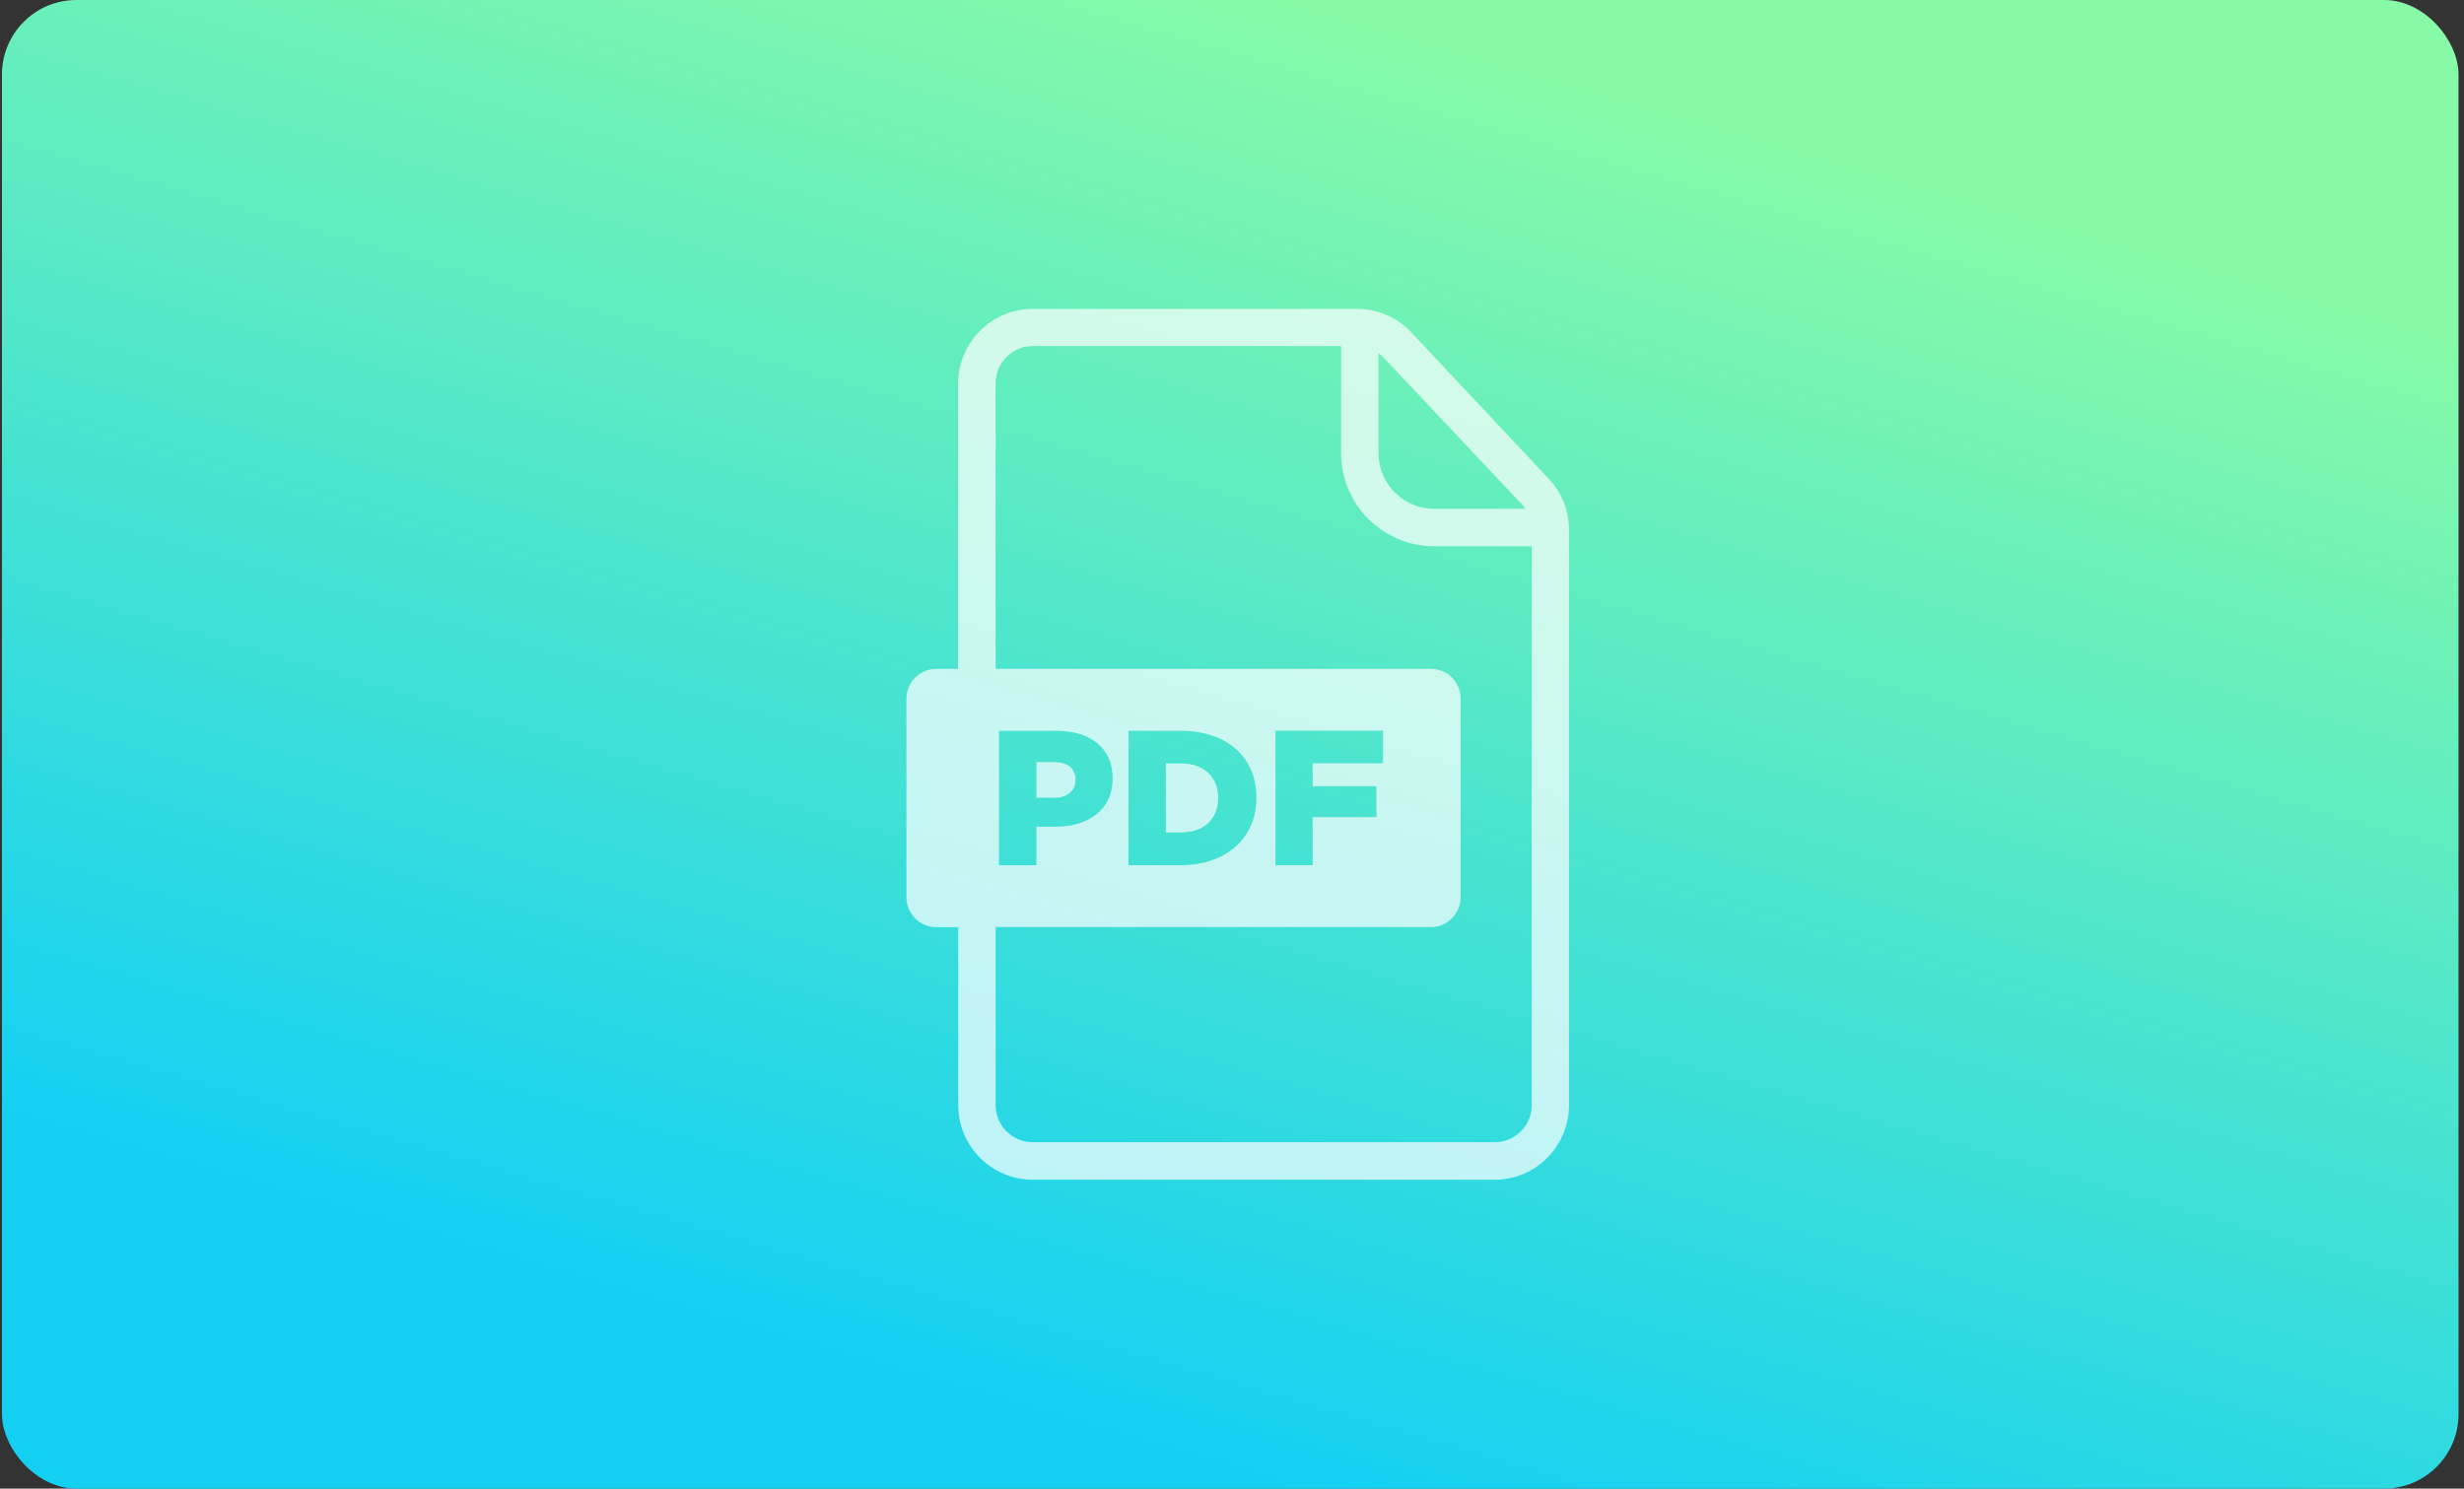 <svg width="331" height="200" viewBox="0 0 331 200" fill="none" xmlns="http://www.w3.org/2000/svg">
<rect x="0" y="0" width="331" height="200" fill="#333333" stroke="none"/>
<rect x="0.264" width="330" height="200" rx="10" fill="url(#paint0_linear_5_218)"/>
<path fill-rule="evenodd" clip-rule="evenodd" d="M192.661 73.39C185.742 73.39 180.156 67.764 180.156 60.885V46.486H138.734C135.974 46.486 133.748 48.752 133.748 51.512V89.868H192.208C194.434 89.868 196.208 91.641 196.208 93.867V120.558C196.208 122.744 194.434 124.557 192.208 124.557H133.748V148.474C133.748 151.234 135.974 153.461 138.734 153.461H200.78C203.54 153.461 205.766 151.234 205.766 148.474V73.39H192.661ZM171.344 116.251H176.33V109.786H184.902V105.626H176.33V102.56H185.782V98.174H171.344V116.251ZM151.586 116.251H158.465C164.971 116.251 168.784 112.399 168.784 107.186C168.784 101.893 165.038 98.187 158.585 98.187H151.599V116.251H151.586ZM156.612 111.825V102.573H158.652C161.638 102.573 163.638 104.306 163.638 107.186C163.638 110.172 161.638 111.839 158.652 111.839H156.612V111.825ZM134.201 116.251H139.227V111.079H141.72C146.173 111.079 149.466 108.852 149.466 104.573C149.466 100.533 146.52 98.187 141.947 98.187H134.201V116.251ZM139.227 107.186V102.386H141.574C143.387 102.386 144.48 103.213 144.48 104.773C144.48 106.253 143.387 107.186 141.614 107.186H139.227ZM125.762 89.868H128.709V51.512C128.722 45.993 133.215 41.5 138.734 41.5H182.276C185.035 41.5 187.675 42.633 189.568 44.633L208.046 64.324C209.819 66.177 210.766 68.63 210.766 71.163V148.488C210.766 154.007 206.313 158.5 200.794 158.5H138.734C133.215 158.5 128.722 154.007 128.722 148.488V124.571H125.762C123.576 124.571 121.763 122.757 121.763 120.571V93.881C121.763 91.654 123.576 89.868 125.762 89.868ZM185.182 47.433V60.885C185.182 65.004 188.542 68.364 192.661 68.364H204.9C204.753 68.137 204.593 67.95 204.407 67.724L185.889 48.073C185.662 47.846 185.435 47.619 185.182 47.433Z" fill="white" fill-opacity="0.7"/>
<defs>
<linearGradient id="paint0_linear_5_218" x1="172.949" y1="200" x2="226.49" y2="15.541" gradientUnits="userSpaceOnUse">
<stop stop-color="#13D0F3"/>
<stop offset="1" stop-color="#86FAA7"/>
</linearGradient>
</defs>
</svg>
